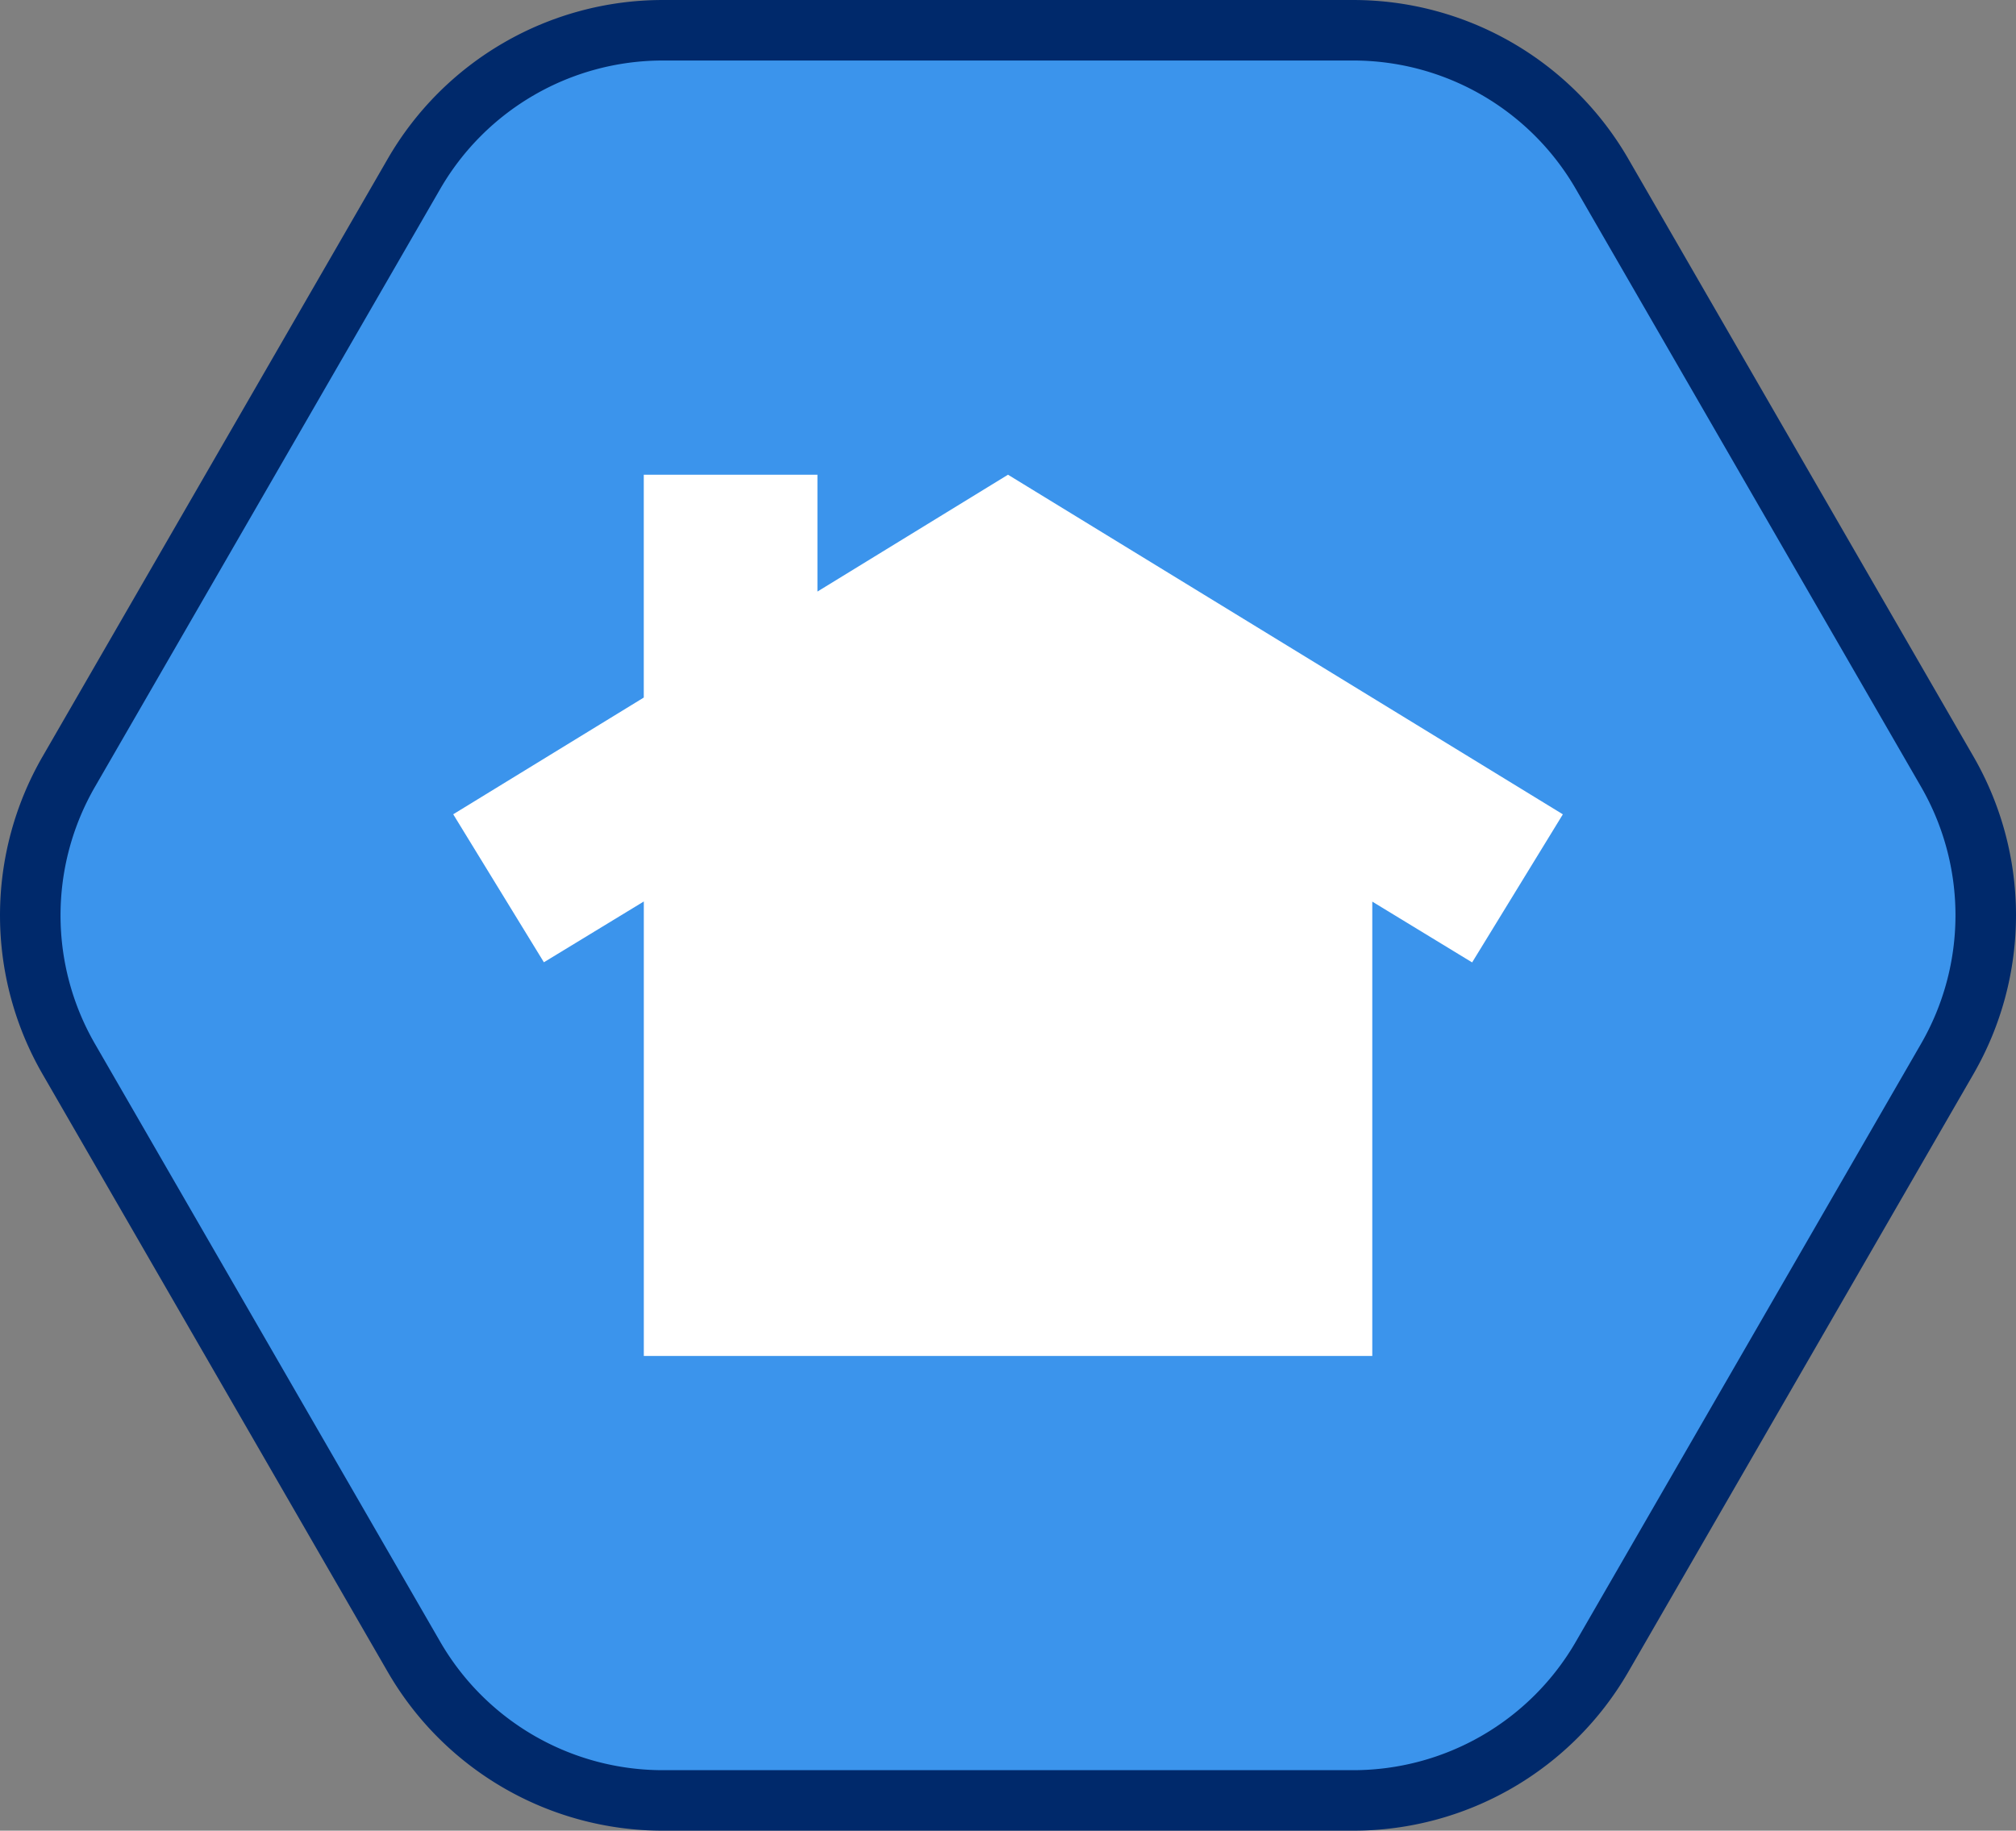 <svg id="icon-door-to-door" xmlns="http://www.w3.org/2000/svg" xmlns:xlink="http://www.w3.org/1999/xlink" width="99.93" height="90.761" viewBox="0 0 99.93 90.761">
  <rect x="0" y="0" width="99.93" height="90.761" fill="#808080" stroke="none"/>
  <defs>
    <clipPath id="clip-path">
      <rect id="Rectangle_30" data-name="Rectangle 30" width="99.93" height="90.761" fill="none"/>
    </clipPath>
  </defs>
  <g id="Group_37" data-name="Group 37" clip-path="url(#clip-path)">
    <path id="Path_84" data-name="Path 84" d="M67.074,1.5H32.856A14.247,14.247,0,0,0,20.518,8.624L3.409,38.257a14.247,14.247,0,0,0,0,14.247L20.518,82.138a14.246,14.246,0,0,0,12.338,7.123H67.074a14.248,14.248,0,0,0,12.339-7.123L96.521,52.5a14.247,14.247,0,0,0,0-14.247L79.413,8.624A14.249,14.249,0,0,0,67.074,1.5" transform="translate(0 0)" fill="#3b94ec"/>
    <path id="Path_85" data-name="Path 85" d="M67.074,1.5H32.856A14.247,14.247,0,0,0,20.518,8.624L3.409,38.257a14.247,14.247,0,0,0,0,14.247L20.518,82.138a14.246,14.246,0,0,0,12.338,7.123H67.074a14.248,14.248,0,0,0,12.339-7.123L96.521,52.5a14.247,14.247,0,0,0,0-14.247L79.413,8.624A14.249,14.249,0,0,0,67.074,1.5Z" transform="translate(0 0)" fill="none" stroke="#00296b" stroke-width="3"/>
    <path id="Path_86" data-name="Path 86" d="M77.465,40.37l-27.5-16.835-9.446,5.793V23.535H31.911V34.583L22.465,40.37l4.495,7.337,4.953-3.014V67.226H68.022V44.7l4.949,3.014,4.494-7.336" transform="translate(0 0)" fill="#fff"/>
  </g>
</svg>
